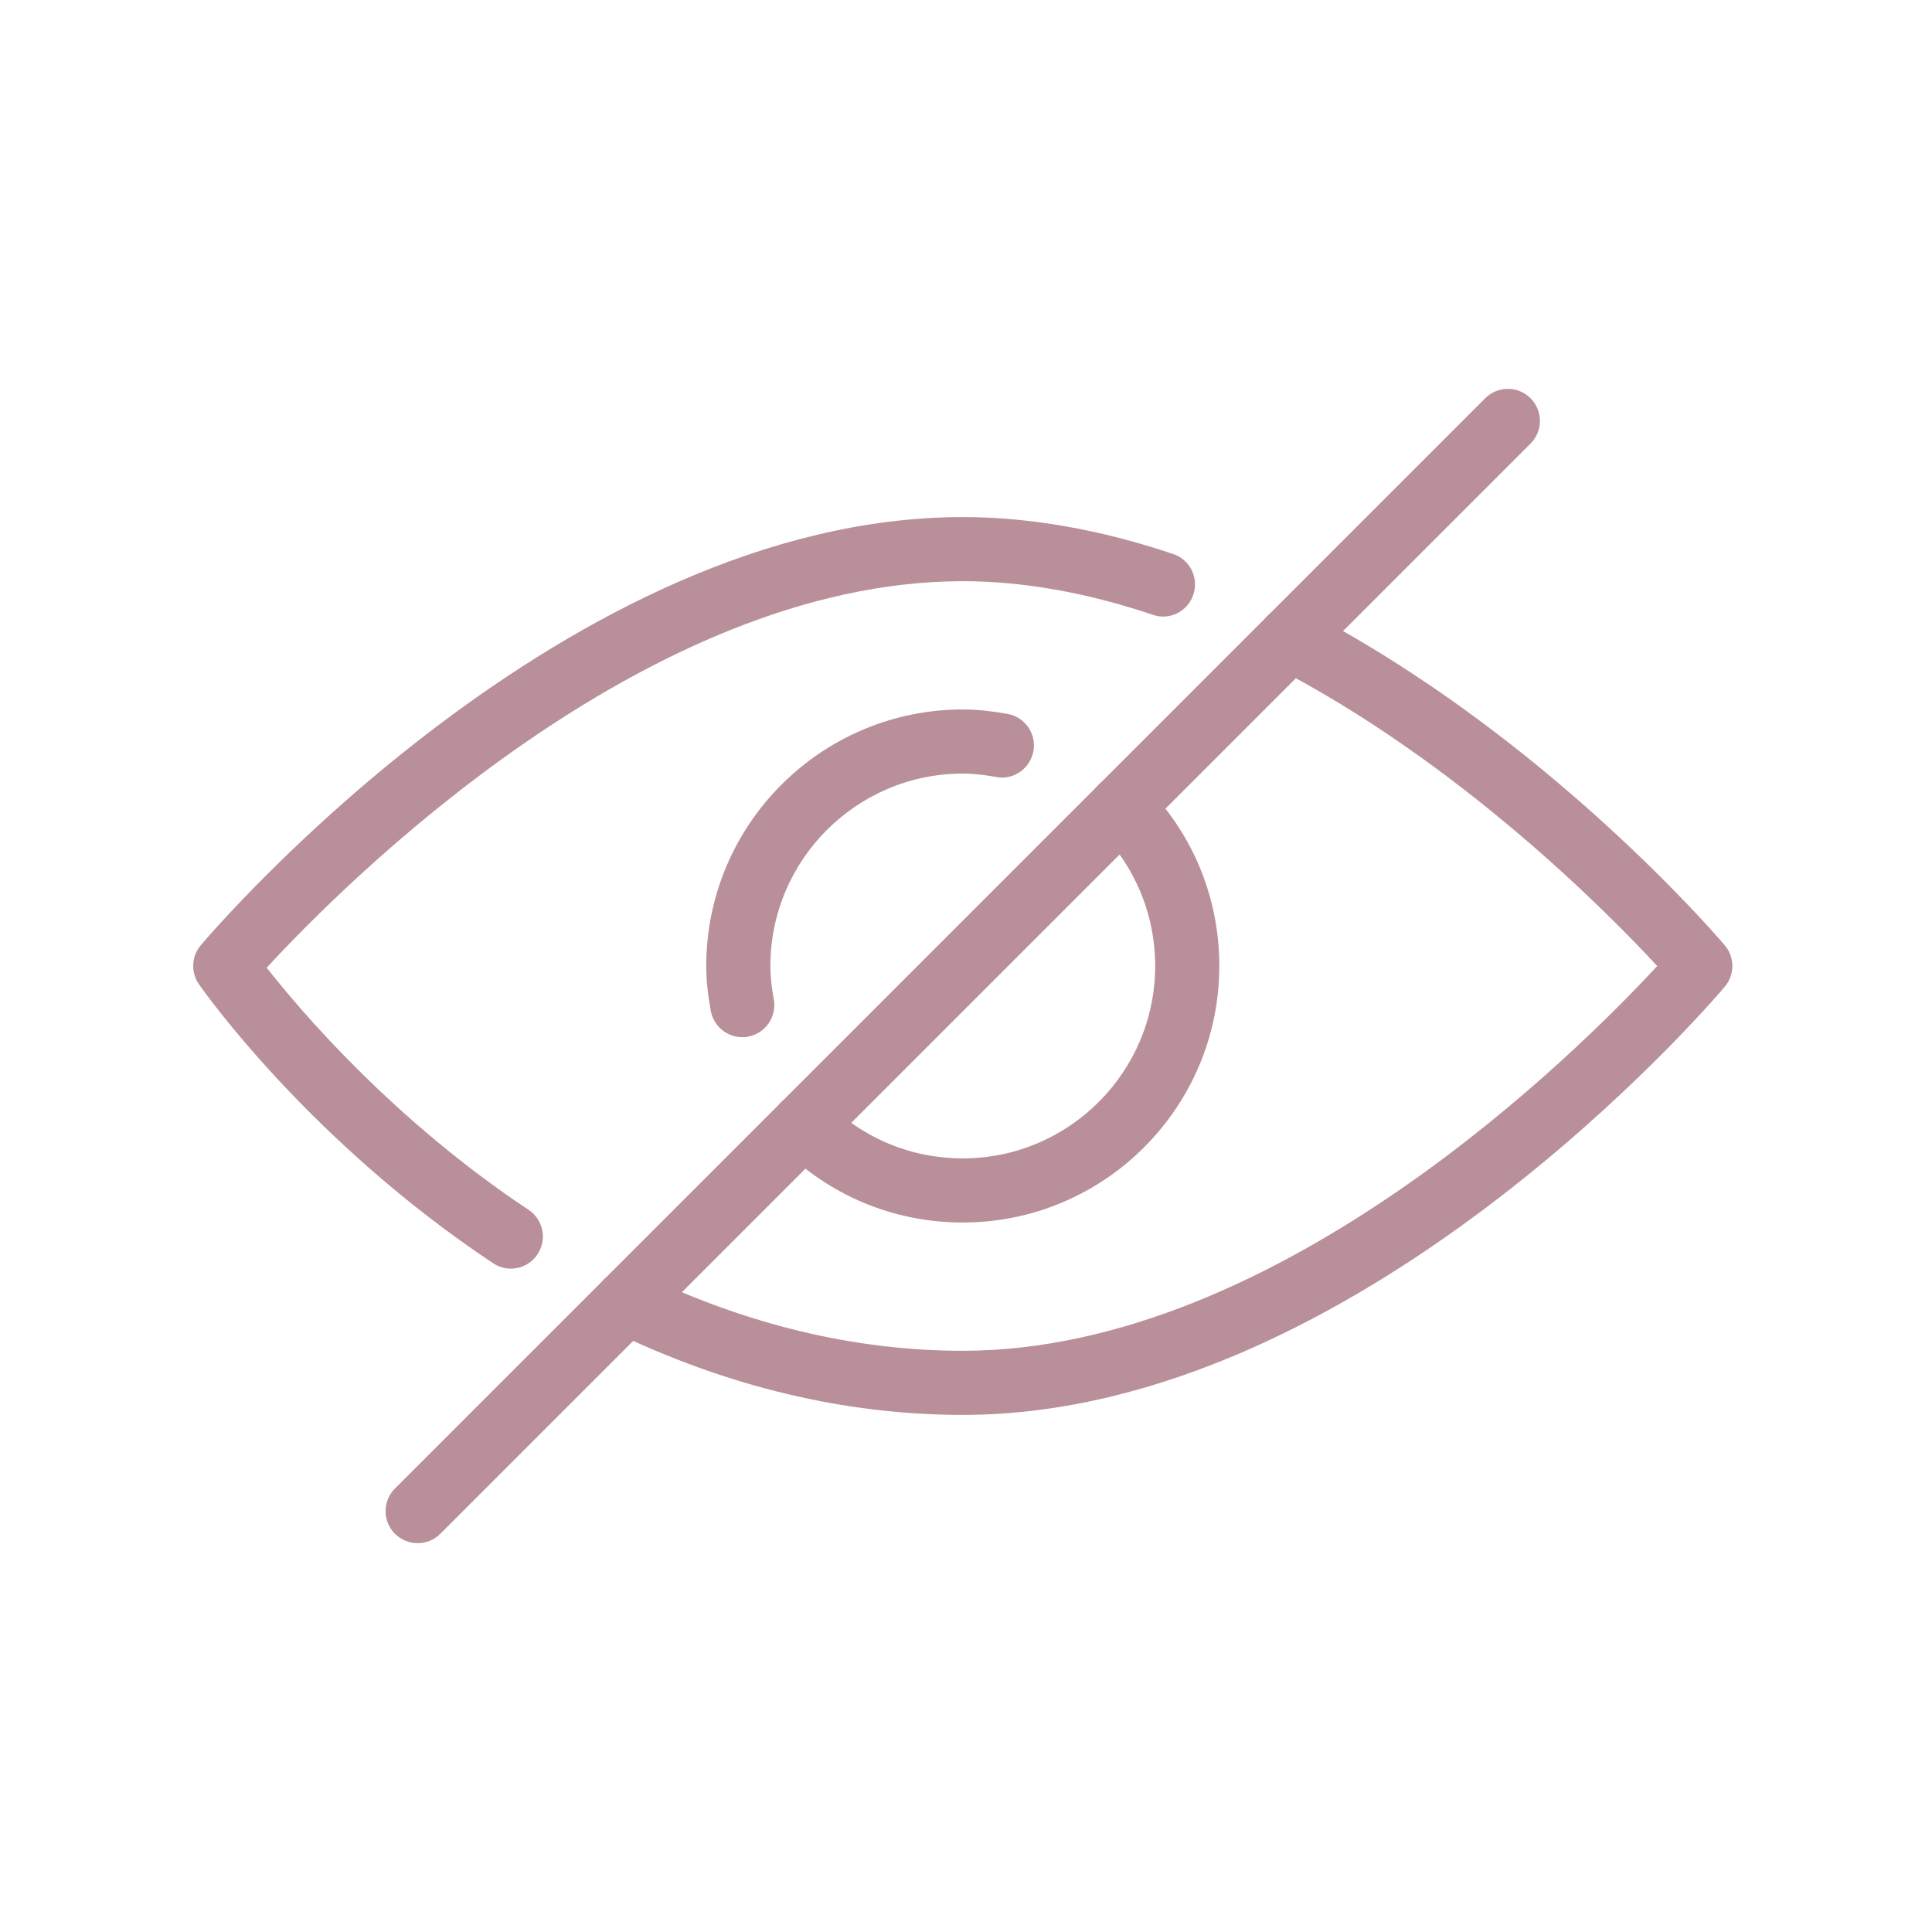 <svg version="1.2" preserveAspectRatio="xMidYMid meet" height="1024" viewBox="0 0 768 768" zoomAndPan="magnify" width="1024" xmlns:xlink="http://www.w3.org/1999/xlink" xmlns="http://www.w3.org/2000/svg"><defs><clipPath id="9e56ff1477"><path d="M 76.801 205 L 476 205 L 476 505 L 76.801 505 Z M 76.801 205"></path></clipPath></defs><g id="6d5512cac2"><path d="M 382.719 485.969 C 355.469 485.969 329.848 475.363 310.625 456.09 C 305.652 451.121 305.652 443.016 310.625 438.066 C 315.598 433.098 323.68 433.098 328.648 438.066 C 343.078 452.523 362.273 460.477 382.719 460.477 C 424.887 460.477 459.199 426.164 459.199 383.996 C 459.199 363.551 451.223 344.355 436.793 329.926 C 431.82 324.98 431.82 316.871 436.793 311.902 C 441.762 306.93 449.844 306.93 454.816 311.902 C 474.09 331.125 484.695 356.742 484.695 383.996 C 484.695 440.234 438.961 485.969 382.719 485.969 Z M 382.719 485.969" style="stroke:none;fill-rule:nonzero;fill:#b99099;fill-opacity:1;"></path><path d="M 295.051 412.293 C 289.008 412.293 283.629 407.934 282.531 401.766 C 281.488 395.977 280.746 390.062 280.746 383.996 C 280.746 327.758 326.48 282.023 382.719 282.023 C 388.789 282.023 394.703 282.762 400.488 283.781 C 407.398 285.004 412.039 291.633 410.812 298.543 C 409.59 305.453 402.836 310.242 396.055 308.867 C 391.719 308.102 387.309 307.516 382.719 307.516 C 340.555 307.516 306.242 341.832 306.242 383.996 C 306.242 388.586 306.828 392.996 307.617 397.328 C 308.84 404.238 304.199 410.867 297.293 412.09 C 296.527 412.242 295.789 412.293 295.051 412.293 Z M 295.051 412.293" style="stroke:none;fill-rule:nonzero;fill:#b99099;fill-opacity:1;"></path><path d="M 382.719 562.449 C 336.094 562.449 289.238 551.285 243.477 529.18 C 237.129 526.121 234.449 518.5 237.535 512.176 C 240.594 505.828 248.27 503.152 254.539 506.238 C 296.832 526.633 339.941 536.957 382.719 536.957 C 508.785 536.957 628.375 416.91 658.762 383.996 C 638.75 362.379 580.219 303.184 506.949 265.25 C 500.68 262.012 498.23 254.312 501.469 248.066 C 504.707 241.793 512.48 239.348 518.652 242.586 C 613.766 291.863 682.727 372.348 685.609 375.762 C 689.637 380.531 689.66 387.488 685.633 392.23 C 679.742 399.191 539.785 562.449 382.719 562.449 Z M 382.719 562.449" style="stroke:none;fill-rule:nonzero;fill:#b99099;fill-opacity:1;"></path><g clip-path="url(#9e56ff1477)" clip-rule="nonzero"><path d="M 203.07 504.301 C 200.621 504.301 198.199 503.613 196.031 502.16 C 122.992 453.645 80.852 393.812 79.094 391.289 C 75.781 386.52 76.086 380.148 79.809 375.762 C 85.695 368.801 225.656 205.543 382.719 205.543 C 409.207 205.543 437.352 210.465 466.363 220.227 C 473.043 222.469 476.613 229.684 474.371 236.363 C 472.152 243.07 464.91 246.766 458.23 244.371 C 431.871 235.523 406.453 231.035 382.719 231.035 C 255.738 231.035 135.359 352.816 106.016 384.684 C 119.758 402.199 156.469 445.258 210.105 480.922 C 215.969 484.797 217.574 492.727 213.676 498.562 C 211.227 502.312 207.172 504.301 203.07 504.301 Z M 203.07 504.301" style="stroke:none;fill-rule:nonzero;fill:#b99099;fill-opacity:1;"></path></g><path d="M 166.027 613.438 C 162.766 613.438 159.5 612.188 157.004 609.715 C 152.031 604.742 152.031 596.664 157.004 591.691 L 590.391 158.305 C 595.359 153.332 603.441 153.332 608.414 158.305 C 613.387 163.273 613.387 171.355 608.414 176.328 L 175.027 609.715 C 172.555 612.188 169.289 613.438 166.027 613.438 Z M 166.027 613.438" style="stroke:none;fill-rule:nonzero;fill:#b99099;fill-opacity:1;"></path></g></svg>